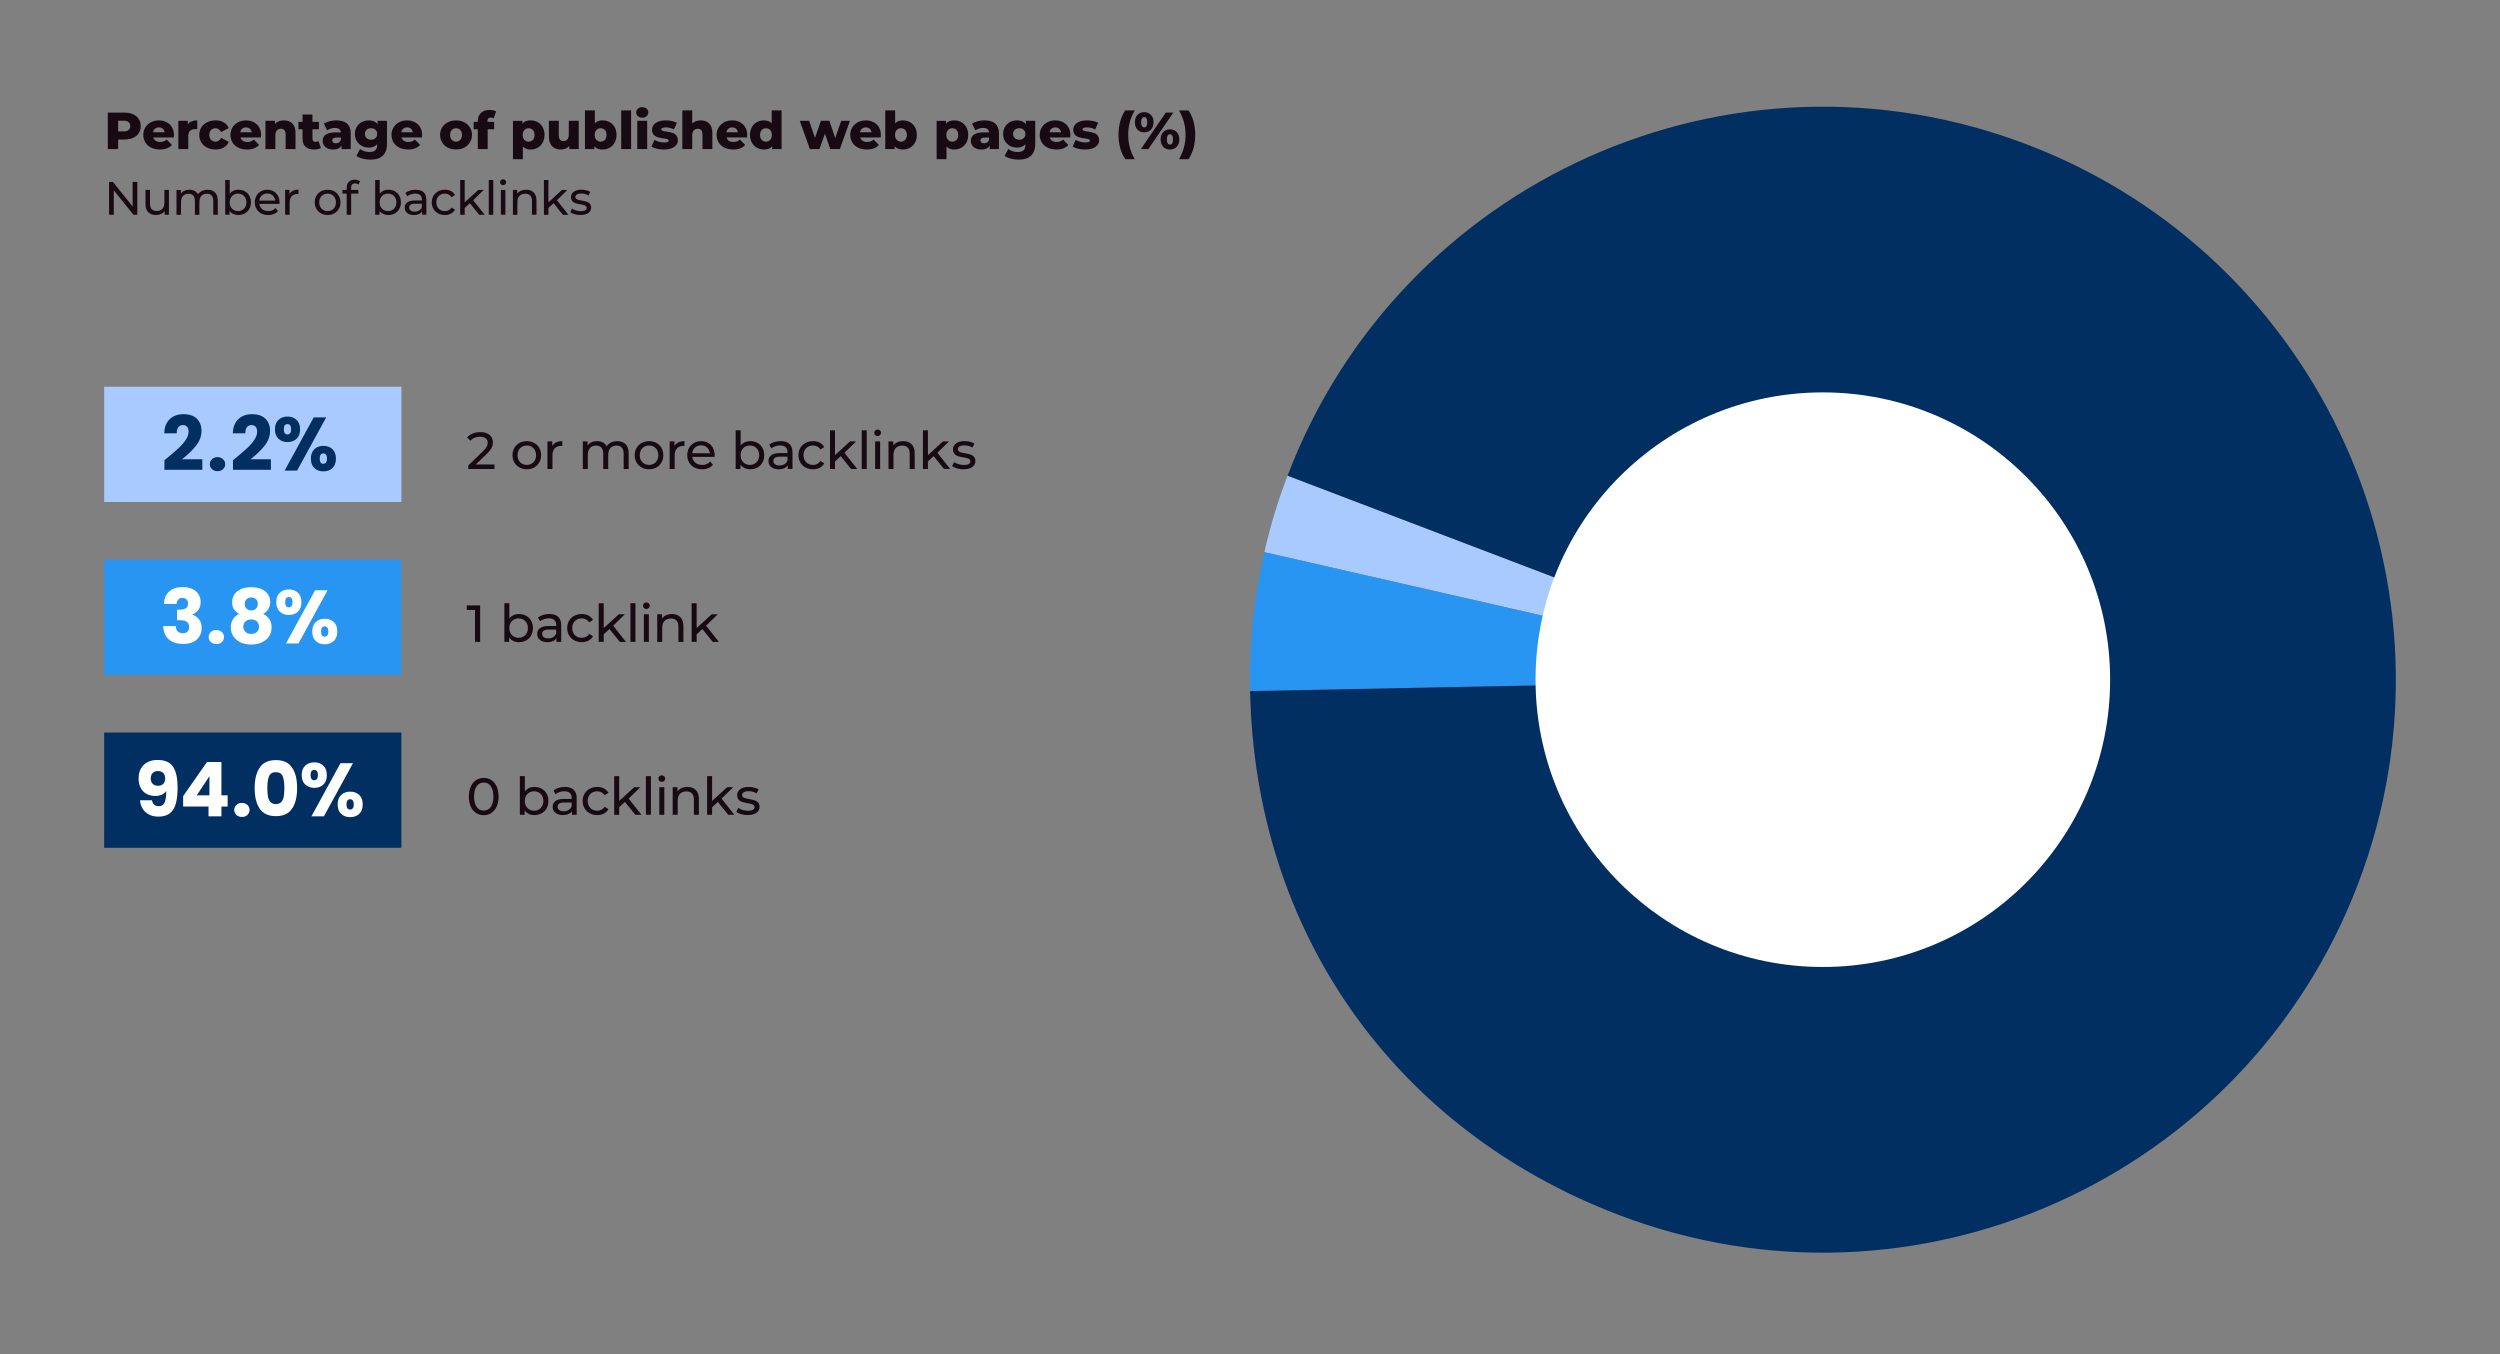 <?xml version="1.0" encoding="UTF-8"?>
<svg id="Layer_1" data-name="Layer 1" xmlns="http://www.w3.org/2000/svg" viewBox="0 0 960 520">
  <rect x="0" y="0" width="960" height="520" fill="#808080" stroke="none"/>
  <defs>
    <style>
      .cls-1 {
        fill: #2995f3;
      }

      .cls-2 {
        fill: #170a12;
      }

      .cls-3 {
        fill: #a9caff;
      }

      .cls-4 {
        fill: #fff;
      }

      .cls-5 {
        fill: #190912;
      }

      .cls-6 {
        fill: #022f62;
      }
    </style>
  </defs>
  <g>
    <path class="cls-2" d="M54.02,48.42c0,3.18-2.4,5.16-6.22,5.16h-2.44v3.66h-3.96v-14h6.4c3.82,0,6.22,1.98,6.22,5.18ZM50.02,48.42c0-1.3-.82-2.06-2.46-2.06h-2.2v4.1h2.2c1.64,0,2.46-.76,2.46-2.04Z"/>
    <path class="cls-2" d="M66.73,52.78h-7.88c.32,1.1,1.26,1.74,2.66,1.74,1.06,0,1.76-.3,2.5-.94l2,2.08c-1.04,1.16-2.56,1.76-4.62,1.76-3.86,0-6.36-2.38-6.36-5.62s2.54-5.58,5.96-5.58c3.2,0,5.8,2.04,5.8,5.62,0,.28-.04.64-.06.94ZM58.79,50.78h4.44c-.2-1.14-1.04-1.86-2.22-1.86s-2,.72-2.22,1.86Z"/>
    <path class="cls-2" d="M75.75,46.22v3.42c-.34-.04-.58-.06-.86-.06-1.54,0-2.6.78-2.6,2.68v4.98h-3.8v-10.84h3.62v1.3c.78-.98,2.04-1.48,3.64-1.48Z"/>
    <path class="cls-2" d="M76.53,51.8c0-3.26,2.58-5.58,6.22-5.58,2.46,0,4.34,1.1,5.08,2.98l-2.94,1.5c-.52-1.02-1.28-1.46-2.16-1.46-1.32,0-2.36.92-2.36,2.56s1.04,2.6,2.36,2.6c.88,0,1.64-.44,2.16-1.46l2.94,1.5c-.74,1.88-2.62,2.98-5.08,2.98-3.64,0-6.22-2.32-6.22-5.62Z"/>
    <path class="cls-2" d="M100.19,52.78h-7.88c.32,1.1,1.26,1.74,2.66,1.74,1.06,0,1.76-.3,2.5-.94l2,2.08c-1.04,1.16-2.56,1.76-4.62,1.76-3.86,0-6.36-2.38-6.36-5.62s2.54-5.58,5.96-5.58c3.2,0,5.8,2.04,5.8,5.62,0,.28-.04.64-.06.94ZM92.24,50.78h4.44c-.2-1.14-1.04-1.86-2.22-1.86s-2,.72-2.22,1.86Z"/>
    <path class="cls-2" d="M113.48,51.04v6.2h-3.8v-5.58c0-1.56-.68-2.22-1.78-2.22-1.22,0-2.16.76-2.16,2.56v5.24h-3.8v-10.84h3.62v1.18c.86-.9,2.08-1.36,3.44-1.36,2.54,0,4.48,1.46,4.48,4.82Z"/>
    <path class="cls-2" d="M123.22,56.8c-.66.42-1.64.62-2.64.62-2.78,0-4.4-1.36-4.4-4.14v-3.64h-1.58v-2.84h1.58v-2.82h3.8v2.82h2.48v2.84h-2.48v3.6c0,.8.46,1.24,1.14,1.24.42,0,.84-.12,1.16-.34l.94,2.66Z"/>
    <path class="cls-2" d="M134.68,51.22v6.02h-3.54v-1.4c-.54,1.04-1.62,1.58-3.2,1.58-2.6,0-4.04-1.46-4.04-3.34,0-2,1.46-3.24,4.82-3.24h2.16c-.06-1.1-.8-1.72-2.3-1.72-1.04,0-2.2.36-2.94.94l-1.28-2.58c1.24-.82,3.08-1.26,4.78-1.26,3.52,0,5.54,1.56,5.54,5ZM130.88,53.76v-.94h-1.64c-1.22,0-1.66.44-1.66,1.1s.52,1.1,1.42,1.1c.84,0,1.58-.4,1.88-1.26Z"/>
    <path class="cls-2" d="M148.61,46.4v8.86c0,4.1-2.32,6.04-6.36,6.04-2.08,0-4.06-.48-5.38-1.42l1.38-2.66c.9.72,2.38,1.16,3.66,1.16,2.04,0,2.9-.92,2.9-2.62v-.36c-.74.86-1.84,1.28-3.22,1.28-2.88,0-5.32-2.04-5.32-5.24s2.44-5.22,5.32-5.22c1.5,0,2.66.48,3.4,1.5v-1.32h3.62ZM144.85,51.44c0-1.32-1-2.2-2.36-2.2s-2.38.88-2.38,2.2,1.02,2.22,2.38,2.22,2.36-.9,2.36-2.22Z"/>
    <path class="cls-2" d="M162.04,52.78h-7.88c.32,1.1,1.26,1.74,2.66,1.74,1.06,0,1.76-.3,2.5-.94l2,2.08c-1.04,1.16-2.56,1.76-4.62,1.76-3.86,0-6.36-2.38-6.36-5.62s2.54-5.58,5.96-5.58c3.2,0,5.8,2.04,5.8,5.62,0,.28-.04.64-.06.94ZM154.1,50.78h4.44c-.2-1.14-1.04-1.86-2.22-1.86s-2,.72-2.22,1.86Z"/>
    <path class="cls-2" d="M169,51.8c0-3.26,2.58-5.58,6.12-5.58s6.12,2.32,6.12,5.58-2.54,5.62-6.12,5.62-6.12-2.34-6.12-5.62ZM177.4,51.8c0-1.64-.98-2.56-2.28-2.56s-2.28.92-2.28,2.56,1,2.6,2.28,2.6,2.28-.94,2.28-2.6Z"/>
    <path class="cls-2" d="M187.17,46.8h2.58v2.84h-2.48v7.6h-3.8v-7.6h-1.58v-2.84h1.58v-.28c0-2.6,1.62-4.3,4.52-4.3.92,0,1.9.18,2.52.56l-.94,2.68c-.32-.18-.74-.32-1.14-.32-.8,0-1.26.46-1.26,1.42v.24Z"/>
    <path class="cls-2" d="M209.11,51.82c0,3.44-2.38,5.6-5.32,5.6-1.26,0-2.28-.38-3.02-1.14v4.84h-3.8v-14.72h3.62v1.08c.72-.86,1.78-1.26,3.2-1.26,2.94,0,5.32,2.16,5.32,5.6ZM205.27,51.82c0-1.64-1-2.58-2.28-2.58s-2.28.94-2.28,2.58,1,2.58,2.28,2.58,2.28-.94,2.28-2.58Z"/>
    <path class="cls-2" d="M222.22,46.4v10.84h-3.62v-1.16c-.82.9-1.98,1.34-3.22,1.34-2.66,0-4.6-1.52-4.6-4.96v-6.06h3.8v5.44c0,1.68.66,2.34,1.8,2.34s2.04-.74,2.04-2.56v-5.22h3.8Z"/>
    <path class="cls-2" d="M236.76,51.8c0,3.46-2.38,5.62-5.32,5.62-1.42,0-2.48-.4-3.2-1.26v1.08h-3.62v-14.84h3.8v4.94c.74-.76,1.76-1.12,3.02-1.12,2.94,0,5.32,2.14,5.32,5.58ZM232.92,51.8c0-1.64-1-2.56-2.28-2.56s-2.28.92-2.28,2.56,1,2.6,2.28,2.6,2.28-.94,2.28-2.6Z"/>
    <path class="cls-2" d="M238.55,42.4h3.8v14.84h-3.8v-14.84Z"/>
    <path class="cls-2" d="M244.3,43.18c0-1.14.92-2.02,2.32-2.02s2.32.82,2.32,1.96c0,1.2-.92,2.08-2.32,2.08s-2.32-.88-2.32-2.02ZM244.72,46.4h3.8v10.84h-3.8v-10.84Z"/>
    <path class="cls-2" d="M250.15,56.3l1.14-2.6c1,.62,2.46,1,3.78,1s1.7-.28,1.7-.74c0-1.46-6.4.2-6.4-4.14,0-2.04,1.88-3.6,5.28-3.6,1.52,0,3.2.32,4.28.92l-1.14,2.58c-1.08-.6-2.16-.8-3.12-.8-1.28,0-1.74.36-1.74.76,0,1.5,6.38-.12,6.38,4.18,0,2-1.84,3.56-5.36,3.56-1.84,0-3.74-.46-4.8-1.12Z"/>
    <path class="cls-2" d="M273.55,51.04v6.2h-3.8v-5.58c0-1.56-.68-2.22-1.78-2.22-1.22,0-2.16.76-2.16,2.56v5.24h-3.8v-14.84h3.8v5c.84-.78,1.98-1.18,3.26-1.18,2.54,0,4.48,1.46,4.48,4.82Z"/>
    <path class="cls-2" d="M286.87,52.78h-7.88c.32,1.1,1.26,1.74,2.66,1.74,1.06,0,1.76-.3,2.5-.94l2,2.08c-1.04,1.16-2.56,1.76-4.62,1.76-3.86,0-6.36-2.38-6.36-5.62s2.54-5.58,5.96-5.58c3.2,0,5.8,2.04,5.8,5.62,0,.28-.04.64-.06.94ZM278.93,50.78h4.44c-.2-1.14-1.04-1.86-2.22-1.86s-2,.72-2.22,1.86Z"/>
    <path class="cls-2" d="M300.13,42.4v14.84h-3.62v-1.08c-.72.86-1.78,1.26-3.18,1.26-2.96,0-5.34-2.16-5.34-5.62s2.38-5.58,5.34-5.58c1.26,0,2.28.36,3,1.12v-4.94h3.8ZM296.39,51.8c0-1.64-.98-2.56-2.26-2.56s-2.28.92-2.28,2.56.98,2.6,2.28,2.6,2.26-.94,2.26-2.6Z"/>
    <path class="cls-2" d="M326.36,46.4l-3.86,10.84h-3.68l-2.04-5.9-2.12,5.9h-3.68l-3.86-10.84h3.6l2.22,6.56,2.3-6.56h3.24l2.24,6.62,2.3-6.62h3.34Z"/>
    <path class="cls-2" d="M338.19,52.78h-7.88c.32,1.1,1.26,1.74,2.66,1.74,1.06,0,1.76-.3,2.5-.94l2,2.08c-1.04,1.16-2.56,1.76-4.62,1.76-3.86,0-6.36-2.38-6.36-5.62s2.54-5.58,5.96-5.58c3.2,0,5.8,2.04,5.8,5.62,0,.28-.04.64-.06.94ZM330.24,50.78h4.44c-.2-1.14-1.04-1.86-2.22-1.86s-2,.72-2.22,1.86Z"/>
    <path class="cls-2" d="M352.08,51.8c0,3.46-2.38,5.62-5.32,5.62-1.42,0-2.48-.4-3.2-1.26v1.08h-3.62v-14.84h3.8v4.94c.74-.76,1.76-1.12,3.02-1.12,2.94,0,5.32,2.14,5.32,5.58ZM348.24,51.8c0-1.64-1-2.56-2.28-2.56s-2.28.92-2.28,2.56,1,2.6,2.28,2.6,2.28-.94,2.28-2.6Z"/>
    <path class="cls-2" d="M371.8,51.82c0,3.44-2.38,5.6-5.32,5.6-1.26,0-2.28-.38-3.02-1.14v4.84h-3.8v-14.72h3.62v1.08c.72-.86,1.78-1.26,3.2-1.26,2.94,0,5.32,2.16,5.32,5.6ZM367.96,51.82c0-1.64-1-2.58-2.28-2.58s-2.28.94-2.28,2.58,1,2.58,2.28,2.58,2.28-.94,2.28-2.58Z"/>
    <path class="cls-2" d="M383.59,51.22v6.02h-3.54v-1.4c-.54,1.04-1.62,1.58-3.2,1.58-2.6,0-4.04-1.46-4.04-3.34,0-2,1.46-3.24,4.82-3.24h2.16c-.06-1.1-.8-1.72-2.3-1.72-1.04,0-2.2.36-2.94.94l-1.28-2.58c1.24-.82,3.08-1.26,4.78-1.26,3.52,0,5.54,1.56,5.54,5ZM379.79,53.76v-.94h-1.64c-1.22,0-1.66.44-1.66,1.1s.52,1.1,1.42,1.1c.84,0,1.58-.4,1.88-1.26Z"/>
    <path class="cls-2" d="M397.53,46.4v8.86c0,4.1-2.32,6.04-6.36,6.04-2.08,0-4.06-.48-5.38-1.42l1.38-2.66c.9.72,2.38,1.16,3.66,1.16,2.04,0,2.9-.92,2.9-2.62v-.36c-.74.86-1.84,1.28-3.22,1.28-2.88,0-5.32-2.04-5.32-5.24s2.44-5.22,5.32-5.22c1.5,0,2.66.48,3.4,1.5v-1.32h3.62ZM393.77,51.44c0-1.32-1-2.2-2.36-2.2s-2.38.88-2.38,2.2,1.02,2.22,2.38,2.22,2.36-.9,2.36-2.22Z"/>
    <path class="cls-2" d="M410.96,52.78h-7.88c.32,1.1,1.26,1.74,2.66,1.74,1.06,0,1.76-.3,2.5-.94l2,2.08c-1.04,1.16-2.56,1.76-4.62,1.76-3.86,0-6.36-2.38-6.36-5.62s2.54-5.58,5.96-5.58c3.2,0,5.8,2.04,5.8,5.62,0,.28-.04.64-.06.94ZM403.02,50.78h4.44c-.2-1.14-1.04-1.86-2.22-1.86s-2,.72-2.22,1.86Z"/>
    <path class="cls-2" d="M411.91,56.3l1.14-2.6c1,.62,2.46,1,3.78,1s1.7-.28,1.7-.74c0-1.46-6.4.2-6.4-4.14,0-2.04,1.88-3.6,5.28-3.6,1.52,0,3.2.32,4.28.92l-1.14,2.58c-1.08-.6-2.16-.8-3.12-.8-1.28,0-1.74.36-1.74.76,0,1.5,6.38-.12,6.38,4.18,0,2-1.84,3.56-5.36,3.56-1.84,0-3.74-.46-4.8-1.12Z"/>
    <path class="cls-2" d="M429.51,51.76c0-3.66.92-6.96,2.58-9.36h3.64c-1.76,3.1-2.5,6.06-2.5,9.36s.74,6.26,2.5,9.36h-3.64c-1.66-2.4-2.58-5.7-2.58-9.36Z"/>
    <path class="cls-2" d="M435.79,46.94c0-2.42,1.52-3.88,3.58-3.88s3.6,1.46,3.6,3.88-1.52,3.88-3.6,3.88-3.58-1.44-3.58-3.88ZM447.66,43.24h2.88l-9.56,14h-2.88l9.56-14ZM440.55,46.94c0-1.42-.5-1.98-1.18-1.98-.64,0-1.18.56-1.18,1.98s.54,1.98,1.18,1.98c.68,0,1.18-.56,1.18-1.98ZM445.68,53.54c0-2.42,1.5-3.88,3.58-3.88s3.6,1.46,3.6,3.88-1.52,3.88-3.6,3.88-3.58-1.44-3.58-3.88ZM450.44,53.54c0-1.42-.52-1.98-1.18-1.98s-1.18.56-1.18,1.98.52,1.98,1.18,1.98,1.18-.56,1.18-1.98Z"/>
    <path class="cls-2" d="M452.75,61.13c1.76-3.1,2.5-6.06,2.5-9.36s-.74-6.26-2.5-9.36h3.64c1.66,2.4,2.58,5.7,2.58,9.36s-.92,6.96-2.58,9.36h-3.64Z"/>
  </g>
  <g>
    <path class="cls-3" d="M699.97,261l-214.45-48.97c2.38-10.42,5.09-19.38,8.9-29.37l205.55,78.34Z"/>
    <path class="cls-1" d="M699.97,261l-219.93,4.37c-.37-18.46,1.37-35.33,5.48-53.33l214.45,48.97Z"/>
    <path class="cls-6" d="M699.97,261l-205.55-78.34c43.26-113.52,170.36-170.48,283.89-127.21,113.52,43.26,170.48,170.36,127.21,283.89-43.26,113.52-170.36,170.48-283.89,127.21-86.28-32.88-139.76-108.87-141.59-201.18l219.93-4.37Z"/>
  </g>
  <rect class="cls-3" x="40" y="148.5" width="114.14" height="44.26"/>
  <rect class="cls-1" x="40" y="214.9" width="114.14" height="44.26"/>
  <rect class="cls-6" x="40" y="281.29" width="114.14" height="44.26"/>
  <g>
    <g>
      <path class="cls-2" d="M189.88,178.35v1.74h-10.06v-1.36l5.7-5.5c1.48-1.44,1.76-2.32,1.76-3.2,0-1.44-1.02-2.32-2.98-2.32-1.5,0-2.72.48-3.58,1.52l-1.36-1.18c1.08-1.34,2.94-2.12,5.12-2.12,2.92,0,4.8,1.5,4.8,3.9,0,1.36-.4,2.58-2.3,4.4l-4.28,4.12h7.18Z"/>
      <path class="cls-2" d="M196.78,174.79c0-3.16,2.34-5.4,5.52-5.4s5.5,2.24,5.5,5.4-2.32,5.42-5.5,5.42-5.52-2.26-5.52-5.42ZM205.86,174.79c0-2.26-1.52-3.72-3.56-3.72s-3.58,1.46-3.58,3.72,1.54,3.74,3.58,3.74,3.56-1.48,3.56-3.74Z"/>
      <path class="cls-2" d="M215.92,169.39v1.86c-.16-.02-.3-.02-.44-.02-2.06,0-3.34,1.26-3.34,3.58v5.28h-1.92v-10.6h1.84v1.78c.68-1.24,2-1.88,3.86-1.88Z"/>
      <path class="cls-2" d="M241.4,173.99v6.1h-1.92v-5.88c0-2.08-1-3.1-2.74-3.1-1.92,0-3.18,1.22-3.18,3.52v5.46h-1.92v-5.88c0-2.08-1-3.1-2.74-3.1-1.92,0-3.18,1.22-3.18,3.52v5.46h-1.92v-10.6h1.84v1.58c.76-1.08,2.06-1.68,3.66-1.68s2.98.64,3.68,1.96c.8-1.2,2.28-1.96,4.08-1.96,2.58,0,4.34,1.48,4.34,4.6Z"/>
      <path class="cls-2" d="M243.71,174.79c0-3.16,2.34-5.4,5.52-5.4s5.5,2.24,5.5,5.4-2.32,5.42-5.5,5.42-5.52-2.26-5.52-5.42ZM252.8,174.79c0-2.26-1.52-3.72-3.56-3.72s-3.58,1.46-3.58,3.72,1.54,3.74,3.58,3.74,3.56-1.48,3.56-3.74Z"/>
      <path class="cls-2" d="M262.85,169.39v1.86c-.16-.02-.3-.02-.44-.02-2.06,0-3.34,1.26-3.34,3.58v5.28h-1.92v-10.6h1.84v1.78c.68-1.24,2-1.88,3.86-1.88Z"/>
      <path class="cls-2" d="M274.41,175.43h-8.6c.24,1.86,1.74,3.1,3.84,3.1,1.24,0,2.28-.42,3.06-1.28l1.06,1.24c-.96,1.12-2.42,1.72-4.18,1.72-3.42,0-5.7-2.26-5.7-5.42s2.26-5.4,5.32-5.4,5.24,2.2,5.24,5.46c0,.16-.02.4-.04.58ZM265.81,174.05h6.8c-.2-1.78-1.54-3.04-3.4-3.04s-3.2,1.24-3.4,3.04Z"/>
      <path class="cls-2" d="M293.47,174.79c0,3.24-2.26,5.42-5.36,5.42-1.56,0-2.92-.6-3.78-1.8v1.68h-1.84v-14.84h1.92v5.84c.88-1.14,2.2-1.7,3.7-1.7,3.1,0,5.36,2.16,5.36,5.4ZM291.53,174.79c0-2.26-1.54-3.72-3.58-3.72s-3.56,1.46-3.56,3.72,1.54,3.74,3.56,3.74,3.58-1.48,3.58-3.74Z"/>
      <path class="cls-2" d="M304.31,173.69v6.4h-1.82v-1.4c-.64.96-1.82,1.52-3.48,1.52-2.4,0-3.92-1.28-3.92-3.12,0-1.7,1.1-3.1,4.26-3.1h3.04v-.38c0-1.62-.94-2.56-2.84-2.56-1.26,0-2.54.44-3.36,1.14l-.8-1.44c1.1-.88,2.68-1.36,4.38-1.36,2.9,0,4.54,1.4,4.54,4.3ZM302.39,176.85v-1.48h-2.96c-1.9,0-2.44.74-2.44,1.64,0,1.06.88,1.72,2.34,1.72s2.58-.66,3.06-1.88Z"/>
      <path class="cls-2" d="M306.6,174.79c0-3.16,2.34-5.4,5.6-5.4,1.9,0,3.48.78,4.32,2.26l-1.46.94c-.68-1.04-1.72-1.52-2.88-1.52-2.08,0-3.64,1.46-3.64,3.72s1.56,3.74,3.64,3.74c1.16,0,2.2-.48,2.88-1.52l1.46.92c-.84,1.48-2.42,2.28-4.32,2.28-3.26,0-5.6-2.26-5.6-5.42Z"/>
      <path class="cls-2" d="M322.84,175.15l-2.2,2.04v2.9h-1.92v-14.84h1.92v9.52l5.78-5.28h2.32l-4.46,4.38,4.9,6.22h-2.36l-3.98-4.94Z"/>
      <path class="cls-2" d="M330.9,165.25h1.92v14.84h-1.92v-14.84Z"/>
      <path class="cls-2" d="M335.71,166.21c0-.7.56-1.26,1.3-1.26s1.3.54,1.3,1.22c0,.72-.54,1.28-1.3,1.28s-1.3-.54-1.3-1.24ZM336.05,169.49h1.92v10.6h-1.92v-10.6Z"/>
      <path class="cls-2" d="M351.24,173.99v6.1h-1.92v-5.88c0-2.08-1.04-3.1-2.86-3.1-2.04,0-3.36,1.22-3.36,3.52v5.46h-1.92v-10.6h1.84v1.6c.78-1.08,2.14-1.7,3.82-1.7,2.58,0,4.4,1.48,4.4,4.6Z"/>
      <path class="cls-2" d="M358.52,175.15l-2.2,2.04v2.9h-1.92v-14.84h1.92v9.52l5.78-5.28h2.32l-4.46,4.38,4.9,6.22h-2.36l-3.98-4.94Z"/>
      <path class="cls-2" d="M365.59,178.97l.8-1.52c.9.64,2.34,1.1,3.72,1.1,1.78,0,2.52-.54,2.52-1.44,0-2.38-6.7-.32-6.7-4.54,0-1.9,1.7-3.18,4.42-3.18,1.38,0,2.94.36,3.86.96l-.82,1.52c-.96-.62-2.02-.84-3.06-.84-1.68,0-2.5.62-2.5,1.46,0,2.5,6.72.46,6.72,4.58,0,1.92-1.76,3.14-4.58,3.14-1.76,0-3.5-.54-4.38-1.24Z"/>
    </g>
    <g>
      <path class="cls-2" d="M184.38,232.48v14h-1.98v-12.26h-3.16v-1.74h5.14Z"/>
      <path class="cls-2" d="M204.66,241.18c0,3.24-2.26,5.42-5.36,5.42-1.56,0-2.92-.6-3.78-1.8v1.68h-1.84v-14.84h1.92v5.84c.88-1.14,2.2-1.7,3.7-1.7,3.1,0,5.36,2.16,5.36,5.4ZM202.72,241.18c0-2.26-1.54-3.72-3.58-3.72s-3.56,1.46-3.56,3.72,1.54,3.74,3.56,3.74,3.58-1.48,3.58-3.74Z"/>
      <path class="cls-2" d="M215.5,240.08v6.4h-1.82v-1.4c-.64.96-1.82,1.52-3.48,1.52-2.4,0-3.92-1.28-3.92-3.12,0-1.7,1.1-3.1,4.26-3.1h3.04v-.38c0-1.62-.94-2.56-2.84-2.56-1.26,0-2.54.44-3.36,1.14l-.8-1.44c1.1-.88,2.68-1.36,4.38-1.36,2.9,0,4.54,1.4,4.54,4.3ZM213.58,243.25v-1.48h-2.96c-1.9,0-2.44.74-2.44,1.64,0,1.06.88,1.72,2.34,1.72s2.58-.66,3.06-1.88Z"/>
      <path class="cls-2" d="M217.79,241.18c0-3.16,2.34-5.4,5.6-5.4,1.9,0,3.48.78,4.32,2.26l-1.46.94c-.68-1.04-1.72-1.52-2.88-1.52-2.08,0-3.64,1.46-3.64,3.72s1.56,3.74,3.64,3.74c1.16,0,2.2-.48,2.88-1.52l1.46.92c-.84,1.48-2.42,2.28-4.32,2.28-3.26,0-5.6-2.26-5.6-5.42Z"/>
      <path class="cls-2" d="M234.03,241.55l-2.2,2.04v2.9h-1.92v-14.84h1.92v9.52l5.78-5.28h2.32l-4.46,4.38,4.9,6.22h-2.36l-3.98-4.94Z"/>
      <path class="cls-2" d="M242.09,231.64h1.92v14.84h-1.92v-14.84Z"/>
      <path class="cls-2" d="M246.9,232.6c0-.7.56-1.26,1.3-1.26s1.3.54,1.3,1.22c0,.72-.54,1.28-1.3,1.28s-1.3-.54-1.3-1.24ZM247.24,235.88h1.92v10.6h-1.92v-10.6Z"/>
      <path class="cls-2" d="M262.43,240.39v6.1h-1.92v-5.88c0-2.08-1.04-3.1-2.86-3.1-2.04,0-3.36,1.22-3.36,3.52v5.46h-1.92v-10.6h1.84v1.6c.78-1.08,2.14-1.7,3.82-1.7,2.58,0,4.4,1.48,4.4,4.6Z"/>
      <path class="cls-2" d="M269.71,241.55l-2.2,2.04v2.9h-1.92v-14.84h1.92v9.52l5.78-5.28h2.32l-4.46,4.38,4.9,6.22h-2.36l-3.98-4.94Z"/>
    </g>
    <g>
      <path class="cls-2" d="M180.04,305.88c0-4.56,2.44-7.16,5.72-7.16s5.7,2.6,5.7,7.16-2.44,7.16-5.7,7.16-5.72-2.6-5.72-7.16ZM189.46,305.88c0-3.58-1.52-5.38-3.7-5.38s-3.72,1.8-3.72,5.38,1.52,5.38,3.72,5.38,3.7-1.8,3.7-5.38Z"/>
      <path class="cls-2" d="M210.6,307.58c0,3.24-2.26,5.42-5.36,5.42-1.56,0-2.92-.6-3.78-1.8v1.68h-1.84v-14.84h1.92v5.84c.88-1.14,2.2-1.7,3.7-1.7,3.1,0,5.36,2.16,5.36,5.4ZM208.66,307.58c0-2.26-1.54-3.72-3.58-3.72s-3.56,1.46-3.56,3.72,1.54,3.74,3.56,3.74,3.58-1.48,3.58-3.74Z"/>
      <path class="cls-2" d="M221.44,306.48v6.4h-1.82v-1.4c-.64.96-1.82,1.52-3.48,1.52-2.4,0-3.92-1.28-3.92-3.12,0-1.7,1.1-3.1,4.26-3.1h3.04v-.38c0-1.62-.94-2.56-2.84-2.56-1.26,0-2.54.44-3.36,1.14l-.8-1.44c1.1-.88,2.68-1.36,4.38-1.36,2.9,0,4.54,1.4,4.54,4.3ZM219.52,309.64v-1.48h-2.96c-1.9,0-2.44.74-2.44,1.64,0,1.06.88,1.72,2.34,1.72s2.58-.66,3.06-1.88Z"/>
      <path class="cls-2" d="M223.73,307.58c0-3.16,2.34-5.4,5.6-5.4,1.9,0,3.48.78,4.32,2.26l-1.46.94c-.68-1.04-1.72-1.52-2.88-1.52-2.08,0-3.64,1.46-3.64,3.72s1.56,3.74,3.64,3.74c1.16,0,2.2-.48,2.88-1.52l1.46.92c-.84,1.48-2.42,2.28-4.32,2.28-3.26,0-5.6-2.26-5.6-5.42Z"/>
      <path class="cls-2" d="M239.97,307.94l-2.2,2.04v2.9h-1.92v-14.84h1.92v9.52l5.78-5.28h2.32l-4.46,4.38,4.9,6.22h-2.36l-3.98-4.94Z"/>
      <path class="cls-2" d="M248.03,298.03h1.92v14.84h-1.92v-14.84Z"/>
      <path class="cls-2" d="M252.84,298.99c0-.7.56-1.26,1.3-1.26s1.3.54,1.3,1.22c0,.72-.54,1.28-1.3,1.28s-1.3-.54-1.3-1.24ZM253.18,302.28h1.92v10.6h-1.92v-10.6Z"/>
      <path class="cls-2" d="M268.37,306.78v6.1h-1.92v-5.88c0-2.08-1.04-3.1-2.86-3.1-2.04,0-3.36,1.22-3.36,3.52v5.46h-1.92v-10.6h1.84v1.6c.78-1.08,2.14-1.7,3.82-1.7,2.58,0,4.4,1.48,4.4,4.6Z"/>
      <path class="cls-2" d="M275.65,307.94l-2.2,2.04v2.9h-1.92v-14.84h1.92v9.52l5.78-5.28h2.32l-4.46,4.38,4.9,6.22h-2.36l-3.98-4.94Z"/>
      <path class="cls-2" d="M282.72,311.76l.8-1.52c.9.64,2.34,1.1,3.72,1.1,1.78,0,2.52-.54,2.52-1.44,0-2.38-6.7-.32-6.7-4.54,0-1.9,1.7-3.18,4.42-3.18,1.38,0,2.94.36,3.86.96l-.82,1.52c-.96-.62-2.02-.84-3.06-.84-1.68,0-2.5.62-2.5,1.46,0,2.5,6.72.46,6.72,4.58,0,1.92-1.76,3.14-4.58,3.14-1.76,0-3.5-.54-4.38-1.24Z"/>
    </g>
  </g>
  <g>
    <g>
      <path class="cls-6" d="M64.03,176c1.89-1.57,3.39-2.85,4.48-3.86,1.09-1,2.02-2.06,2.77-3.16s1.13-2.18,1.13-3.22c0-.79-.18-1.41-.55-1.86-.37-.44-.92-.67-1.65-.67s-1.31.28-1.73.83c-.42.55-.62,1.33-.62,2.33h-4.79c.04-1.64.39-3.02,1.06-4.12s1.55-1.91,2.64-2.44c1.09-.52,2.31-.78,3.64-.78,2.3,0,4.04.59,5.21,1.77,1.17,1.18,1.75,2.72,1.75,4.61,0,2.07-.71,3.99-2.12,5.76s-3.21,3.49-5.39,5.18h7.83v4.03h-14.56v-3.68c.66-.52.96-.76.9-.73Z"/>
      <path class="cls-6" d="M81.41,180.16c-.55-.51-.83-1.15-.83-1.9s.28-1.42.83-1.94,1.26-.78,2.13-.78,1.55.26,2.1.78.83,1.17.83,1.94-.28,1.39-.83,1.9c-.55.51-1.25.77-2.1.77s-1.58-.26-2.13-.77Z"/>
      <path class="cls-6" d="M90.36,176c1.89-1.57,3.39-2.85,4.48-3.86,1.09-1,2.02-2.06,2.77-3.16s1.13-2.18,1.13-3.22c0-.79-.18-1.41-.55-1.86-.37-.44-.92-.67-1.65-.67s-1.31.28-1.73.83c-.42.55-.62,1.33-.62,2.33h-4.79c.04-1.64.39-3.02,1.06-4.12s1.55-1.91,2.64-2.44c1.09-.52,2.31-.78,3.64-.78,2.3,0,4.04.59,5.21,1.77,1.17,1.18,1.75,2.72,1.75,4.61,0,2.07-.71,3.99-2.12,5.76s-3.21,3.49-5.39,5.18h7.83v4.03h-14.56v-3.68c.66-.52.96-.76.9-.73Z"/>
      <path class="cls-6" d="M106.92,161.24c.9-.85,2.06-1.28,3.5-1.28s2.59.43,3.48,1.28c.89.85,1.33,2.06,1.33,3.62s-.44,2.77-1.33,3.62c-.89.85-2.05,1.28-3.48,1.28s-2.6-.42-3.5-1.28c-.9-.85-1.35-2.06-1.35-3.62s.45-2.77,1.35-3.62ZM108.99,164.86c0,1.31.46,1.97,1.39,1.97.44,0,.79-.16,1.04-.49.25-.33.38-.82.38-1.48,0-1.33-.47-2-1.42-2s-1.39.67-1.39,2ZM125.26,160.28l-11.17,20.42h-4.79l11.17-20.42h4.79ZM120.71,172.49c.89-.85,2.05-1.28,3.48-1.28s2.59.43,3.48,1.28c.89.85,1.33,2.06,1.33,3.62s-.45,2.77-1.33,3.62c-.89.85-2.05,1.28-3.48,1.28s-2.59-.42-3.48-1.28c-.89-.85-1.33-2.06-1.33-3.62s.44-2.77,1.33-3.62ZM123.13,174.61c-.24.33-.36.83-.36,1.51,0,1.31.46,1.97,1.39,1.97.44,0,.79-.16,1.04-.49.25-.33.38-.82.38-1.48s-.13-1.15-.38-1.49c-.25-.34-.6-.51-1.04-.51s-.79.16-1.03.49Z"/>
    </g>
    <g>
      <path class="cls-4" d="M64.98,227.11c1.28-1.12,3.01-1.68,5.19-1.68,1.45,0,2.69.25,3.73.75,1.03.5,1.82,1.19,2.35,2.06.53.87.8,1.85.8,2.93,0,1.28-.32,2.32-.96,3.12-.64.8-1.38,1.35-2.23,1.64v.12c1.1.37,1.97.98,2.61,1.83.64.85.96,1.94.96,3.28,0,1.2-.28,2.26-.83,3.18-.55.92-1.35,1.64-2.41,2.16-1.05.52-2.31.78-3.76.78-2.32,0-4.17-.57-5.55-1.71-1.38-1.14-2.11-2.86-2.19-5.16h4.81c.02.85.26,1.52.72,2.02.46.49,1.14.74,2.03.74.75,0,1.34-.22,1.75-.65.42-.44.62-1.01.62-1.73,0-.93-.29-1.6-.88-2.02-.59-.42-1.53-.62-2.83-.62h-.93v-4.03h.93c.99,0,1.78-.17,2.39-.51.61-.34.91-.94.91-1.81,0-.7-.19-1.24-.58-1.62-.39-.39-.92-.58-1.59-.58-.74,0-1.28.22-1.64.67-.36.45-.57,1-.62,1.65h-4.84c.08-2.07.75-3.66,2.03-4.79Z"/>
      <path class="cls-4" d="M80.96,246.55c-.55-.51-.83-1.15-.83-1.9s.28-1.42.83-1.94,1.26-.78,2.13-.78,1.55.26,2.1.78.83,1.17.83,1.94-.28,1.39-.83,1.9c-.55.51-1.25.77-2.1.77s-1.58-.26-2.13-.77Z"/>
      <path class="cls-4" d="M89.14,231.17c0-1.04.27-2,.81-2.86.54-.86,1.36-1.55,2.46-2.06,1.1-.51,2.46-.77,4.06-.77s2.95.26,4.04.77c1.09.51,1.91,1.2,2.45,2.06s.81,1.81.81,2.86-.25,1.95-.74,2.73c-.49.77-1.16,1.38-1.99,1.83,1.04.5,1.85,1.19,2.41,2.07.56.88.84,1.91.84,3.09,0,1.37-.35,2.56-1.04,3.55-.7,1-1.64,1.75-2.83,2.28s-2.51.78-3.96.78-2.77-.26-3.96-.78-2.13-1.28-2.83-2.28c-.7-1-1.04-2.18-1.04-3.55,0-1.2.28-2.24.84-3.12.56-.88,1.35-1.56,2.38-2.04-1.82-.97-2.73-2.48-2.73-4.55ZM94.27,238.61c-.56.49-.84,1.17-.84,2.04,0,.81.28,1.48.83,2s1.29.78,2.22.78,1.66-.26,2.19-.78c.53-.52.8-1.19.8-2s-.28-1.53-.83-2.03-1.27-.75-2.16-.75-1.64.25-2.2.74ZM98.29,230.08c-.46-.44-1.06-.65-1.81-.65s-1.36.22-1.81.67c-.46.45-.68,1.06-.68,1.86s.23,1.35.7,1.78,1.06.65,1.8.65,1.33-.22,1.8-.67c.46-.44.7-1.04.7-1.8,0-.79-.23-1.41-.68-1.84Z"/>
      <path class="cls-4" d="M107.44,227.63c.9-.85,2.06-1.28,3.5-1.28s2.59.43,3.48,1.28c.89.85,1.33,2.06,1.33,3.62s-.44,2.77-1.33,3.62c-.89.85-2.05,1.28-3.48,1.28s-2.6-.42-3.5-1.28c-.9-.85-1.35-2.06-1.35-3.62s.45-2.77,1.35-3.62ZM109.51,231.26c0,1.31.46,1.97,1.39,1.97.44,0,.79-.16,1.04-.49.25-.33.38-.82.38-1.48,0-1.33-.47-2-1.42-2s-1.39.67-1.39,2ZM125.78,226.67l-11.17,20.42h-4.79l11.17-20.42h4.79ZM121.23,238.88c.89-.85,2.05-1.28,3.48-1.28s2.59.43,3.48,1.28c.89.85,1.33,2.06,1.33,3.62s-.45,2.77-1.33,3.62c-.89.85-2.05,1.28-3.48,1.28s-2.59-.42-3.48-1.28c-.89-.85-1.33-2.06-1.33-3.62s.44-2.77,1.33-3.62ZM123.65,241c-.24.33-.36.83-.36,1.51,0,1.31.46,1.97,1.39,1.97.44,0,.79-.16,1.04-.49.25-.33.38-.82.38-1.48s-.13-1.15-.38-1.49c-.25-.34-.6-.51-1.04-.51s-.79.16-1.03.49Z"/>
    </g>
    <g>
      <path class="cls-4" d="M61.02,309.57c1.03,0,1.75-.45,2.18-1.36.42-.91.64-2.39.64-4.44-.43.6-1.01,1.06-1.74,1.39-.73.33-1.56.49-2.46.49-1.24,0-2.34-.26-3.31-.77-.97-.51-1.73-1.28-2.28-2.29-.55-1.01-.83-2.25-.83-3.7s.29-2.68.88-3.74c.59-1.06,1.43-1.88,2.52-2.46,1.09-.58,2.38-.87,3.87-.87,2.86,0,4.86.89,6,2.67,1.14,1.78,1.71,4.4,1.71,7.86,0,2.51-.23,4.59-.68,6.22-.45,1.63-1.22,2.88-2.29,3.73-1.07.85-2.54,1.28-4.39,1.28-1.47,0-2.72-.29-3.75-.87-1.04-.58-1.83-1.34-2.38-2.29-.55-.95-.87-1.99-.94-3.13h4.58c.29,1.53,1.18,2.29,2.67,2.29ZM62.7,301c.48-.49.72-1.16.72-2.02,0-.93-.25-1.64-.75-2.15-.5-.5-1.18-.75-2.03-.75s-1.52.26-2.02.77c-.49.51-.74,1.21-.74,2.1,0,.83.25,1.5.74,2.02.49.51,1.2.77,2.13.77.81,0,1.46-.25,1.94-.74Z"/>
      <path class="cls-4" d="M70.33,309.71v-4l9.16-13.11h5.54v12.82h2.38v4.29h-2.38v3.77h-4.96v-3.77h-9.74ZM80.42,298.05l-4.87,7.37h4.87v-7.37Z"/>
      <path class="cls-4" d="M90.78,312.94c-.55-.51-.83-1.15-.83-1.9s.28-1.42.83-1.94,1.26-.78,2.13-.78,1.55.26,2.1.78.83,1.17.83,1.94-.28,1.39-.83,1.9c-.55.51-1.25.77-2.1.77s-1.58-.26-2.13-.77Z"/>
      <path class="cls-4" d="M99.72,294.75c1.29-1.91,3.36-2.87,6.22-2.87s4.93.96,6.22,2.87c1.29,1.91,1.93,4.53,1.93,7.86s-.64,6-1.93,7.92c-1.29,1.91-3.36,2.87-6.22,2.87s-4.94-.96-6.22-2.87c-1.29-1.91-1.93-4.55-1.93-7.92s.64-5.94,1.93-7.86ZM108.58,298.1c-.42-1.05-1.3-1.58-2.64-1.58s-2.21.53-2.64,1.58c-.43,1.05-.64,2.56-.64,4.51,0,1.31.08,2.4.23,3.26.15.86.47,1.56.94,2.09s1.17.8,2.1.8,1.63-.27,2.1-.8.79-1.23.94-2.09c.15-.86.23-1.95.23-3.26,0-1.95-.21-3.46-.64-4.51Z"/>
      <path class="cls-4" d="M117.2,294.02c.9-.85,2.06-1.28,3.5-1.28s2.59.43,3.48,1.28c.89.85,1.33,2.06,1.33,3.62s-.44,2.77-1.33,3.62c-.89.85-2.05,1.28-3.48,1.28s-2.6-.42-3.5-1.28c-.9-.85-1.35-2.06-1.35-3.62s.45-2.77,1.35-3.62ZM119.27,297.65c0,1.31.46,1.97,1.39,1.97.44,0,.79-.16,1.04-.49.25-.33.38-.82.38-1.48,0-1.33-.47-2-1.42-2s-1.39.67-1.39,2ZM135.54,293.06l-11.17,20.42h-4.79l11.17-20.42h4.79ZM130.99,305.27c.89-.85,2.05-1.28,3.48-1.28s2.59.43,3.48,1.28c.89.85,1.33,2.06,1.33,3.62s-.45,2.77-1.33,3.62c-.89.85-2.05,1.28-3.48,1.28s-2.59-.42-3.48-1.28c-.89-.85-1.33-2.06-1.33-3.62s.44-2.77,1.33-3.62ZM133.41,307.39c-.24.33-.36.83-.36,1.51,0,1.31.46,1.97,1.39,1.97.44,0,.79-.16,1.04-.49.25-.33.38-.82.38-1.48s-.13-1.15-.38-1.49c-.25-.34-.6-.51-1.04-.51s-.79.16-1.03.49Z"/>
    </g>
  </g>
  <circle class="cls-4" cx="699.97" cy="261" r="110.32"/>
  <g>
    <path class="cls-5" d="M52.73,69.87v12.6h-1.48l-7.56-9.4v9.4h-1.8v-12.6h1.48l7.56,9.4v-9.4h1.8Z"/>
    <path class="cls-5" d="M64.86,72.93v9.54h-1.64v-1.44c-.7.99-1.89,1.55-3.24,1.55-2.47,0-4.11-1.35-4.11-4.16v-5.49h1.73v5.29c0,1.87.94,2.81,2.58,2.81,1.8,0,2.95-1.12,2.95-3.17v-4.93h1.73Z"/>
    <path class="cls-5" d="M83.63,76.98v5.49h-1.73v-5.29c0-1.87-.9-2.79-2.47-2.79-1.73,0-2.86,1.1-2.86,3.17v4.92h-1.73v-5.29c0-1.87-.9-2.79-2.47-2.79-1.73,0-2.86,1.1-2.86,3.17v4.92h-1.73v-9.54h1.66v1.42c.68-.97,1.85-1.51,3.29-1.51s2.68.58,3.31,1.76c.72-1.08,2.05-1.76,3.67-1.76,2.32,0,3.91,1.33,3.91,4.14Z"/>
    <path class="cls-5" d="M96.37,77.7c0,2.92-2.04,4.88-4.83,4.88-1.41,0-2.63-.54-3.4-1.62v1.51h-1.66v-13.36h1.73v5.26c.79-1.03,1.98-1.53,3.33-1.53,2.79,0,4.83,1.94,4.83,4.86ZM94.62,77.7c0-2.03-1.39-3.35-3.22-3.35s-3.2,1.31-3.2,3.35,1.39,3.37,3.2,3.37,3.22-1.33,3.22-3.37Z"/>
    <path class="cls-5" d="M107.31,78.28h-7.74c.22,1.67,1.57,2.79,3.46,2.79,1.12,0,2.05-.38,2.75-1.15l.95,1.12c-.86,1.01-2.18,1.55-3.76,1.55-3.08,0-5.13-2.03-5.13-4.88s2.04-4.86,4.79-4.86,4.72,1.98,4.72,4.92c0,.14-.02.36-.04.52ZM99.57,77.04h6.12c-.18-1.6-1.39-2.74-3.06-2.74s-2.88,1.12-3.06,2.74Z"/>
    <path class="cls-5" d="M114.63,72.84v1.67c-.14-.02-.27-.02-.4-.02-1.85,0-3.01,1.13-3.01,3.22v4.75h-1.73v-9.54h1.66v1.6c.61-1.12,1.8-1.69,3.48-1.69Z"/>
    <path class="cls-5" d="M120.84,77.7c0-2.84,2.11-4.86,4.97-4.86s4.95,2.02,4.95,4.86-2.09,4.88-4.95,4.88-4.97-2.03-4.97-4.88ZM129.01,77.7c0-2.03-1.37-3.35-3.21-3.35s-3.22,1.31-3.22,3.35,1.39,3.37,3.22,3.37,3.21-1.33,3.21-3.37Z"/>
    <path class="cls-5" d="M134.82,72.1v.83h2.77v1.42h-2.74v8.12h-1.73v-8.12h-1.62v-1.42h1.62v-.85c0-1.85,1.12-3.08,3.15-3.08.74,0,1.46.18,1.95.56l-.52,1.31c-.36-.27-.83-.45-1.33-.45-1.03,0-1.55.58-1.55,1.67Z"/>
    <path class="cls-5" d="M153.96,77.7c0,2.92-2.03,4.88-4.83,4.88-1.4,0-2.63-.54-3.4-1.62v1.51h-1.66v-13.36h1.73v5.26c.79-1.03,1.98-1.53,3.33-1.53,2.79,0,4.83,1.94,4.83,4.86ZM152.21,77.7c0-2.03-1.39-3.35-3.22-3.35s-3.21,1.31-3.21,3.35,1.39,3.37,3.21,3.37,3.22-1.33,3.22-3.37Z"/>
    <path class="cls-5" d="M163.72,76.71v5.76h-1.64v-1.26c-.58.86-1.64,1.37-3.13,1.37-2.16,0-3.53-1.15-3.53-2.81,0-1.53.99-2.79,3.83-2.79h2.74v-.34c0-1.46-.85-2.3-2.56-2.3-1.13,0-2.29.4-3.02,1.03l-.72-1.3c.99-.79,2.41-1.22,3.94-1.22,2.61,0,4.09,1.26,4.09,3.87ZM161.99,79.56v-1.33h-2.67c-1.71,0-2.2.67-2.2,1.48,0,.95.79,1.55,2.11,1.55s2.32-.59,2.75-1.69Z"/>
    <path class="cls-5" d="M165.79,77.7c0-2.84,2.11-4.86,5.04-4.86,1.71,0,3.13.7,3.89,2.03l-1.31.85c-.61-.94-1.55-1.37-2.59-1.37-1.87,0-3.28,1.31-3.28,3.35s1.4,3.37,3.28,3.37c1.04,0,1.98-.43,2.59-1.37l1.31.83c-.76,1.33-2.18,2.05-3.89,2.05-2.93,0-5.04-2.03-5.04-4.88Z"/>
    <path class="cls-5" d="M180.42,78.03l-1.98,1.84v2.61h-1.73v-13.36h1.73v8.57l5.2-4.75h2.09l-4.02,3.94,4.41,5.6h-2.12l-3.58-4.45Z"/>
    <path class="cls-5" d="M187.68,69.12h1.73v13.36h-1.73v-13.36Z"/>
    <path class="cls-5" d="M192.02,69.98c0-.63.5-1.13,1.17-1.13s1.17.49,1.17,1.1c0,.65-.49,1.15-1.17,1.15s-1.17-.49-1.17-1.12ZM192.33,72.93h1.73v9.54h-1.73v-9.54Z"/>
    <path class="cls-5" d="M206.01,76.98v5.49h-1.73v-5.29c0-1.87-.94-2.79-2.58-2.79-1.84,0-3.02,1.1-3.02,3.17v4.92h-1.73v-9.54h1.66v1.44c.7-.97,1.93-1.53,3.44-1.53,2.32,0,3.96,1.33,3.96,4.14Z"/>
    <path class="cls-5" d="M212.57,78.03l-1.98,1.84v2.61h-1.73v-13.36h1.73v8.57l5.2-4.75h2.09l-4.02,3.94,4.41,5.6h-2.12l-3.58-4.45Z"/>
    <path class="cls-5" d="M218.94,81.47l.72-1.37c.81.58,2.11.99,3.35.99,1.6,0,2.27-.49,2.27-1.3,0-2.14-6.03-.29-6.03-4.09,0-1.71,1.53-2.86,3.98-2.86,1.24,0,2.65.32,3.47.86l-.74,1.37c-.86-.56-1.82-.76-2.75-.76-1.51,0-2.25.56-2.25,1.31,0,2.25,6.05.41,6.05,4.12,0,1.73-1.58,2.83-4.12,2.83-1.58,0-3.15-.49-3.94-1.12Z"/>
  </g>
</svg>